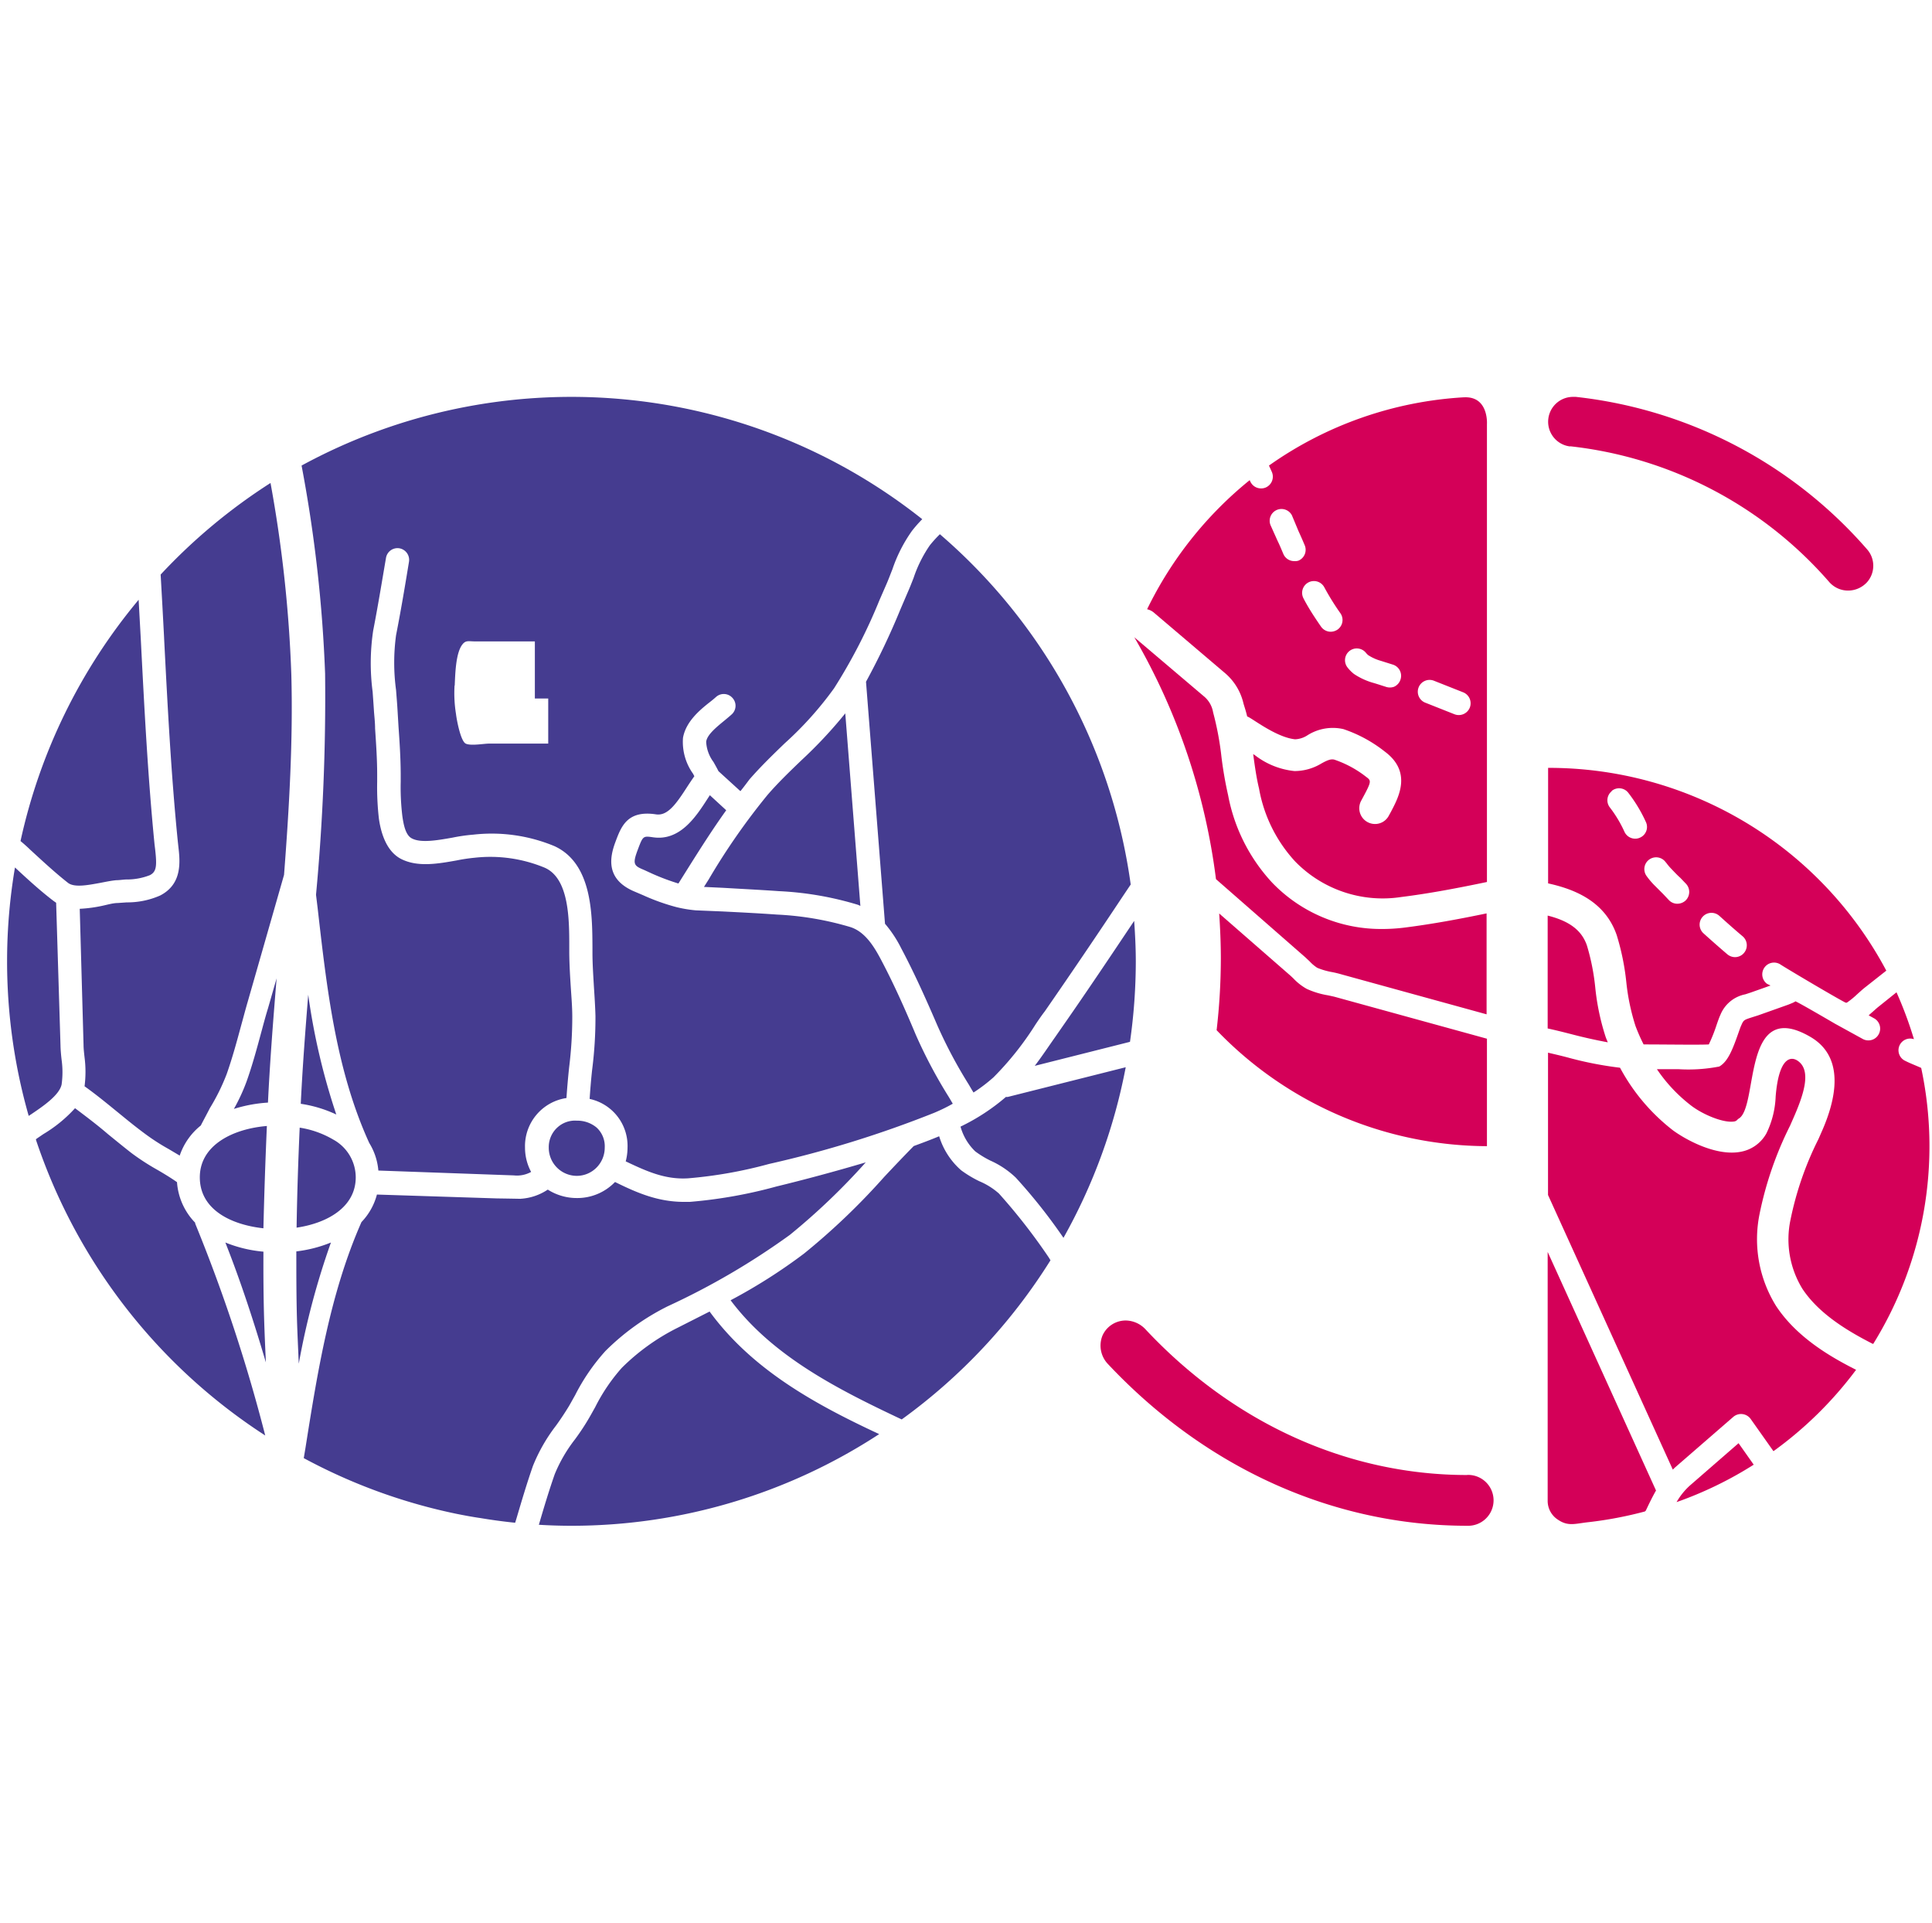<svg xmlns="http://www.w3.org/2000/svg" fill="none" viewBox="0 0 201 200">
  <path fill="#453C90" d="M49.928 157.904c-.226-.029-.606-.092-1.141-.185a79.372 79.372 0 0 1-1.281-.244 58.23 58.23 0 0 1-15.903-5.798l.171-1.021c1.257-7.933 2.562-16.124 5.833-23.534a6.523 6.523 0 0 0 1.607-2.862l12.499.402c1.077.015 1.89.029 2.439.042v-.004a5.683 5.683 0 0 0 2.837-.954 5.629 5.629 0 0 0 3.035.877 5.447 5.447 0 0 0 2.152-.427 5.455 5.455 0 0 0 1.809-1.242c2.268 1.117 4.442 2.069 7.193 2.069h.578c3.05-.252 6.07-.788 9.02-1.601 2.901-.705 6.07-1.555 9.293-2.509a68.895 68.895 0 0 1-7.895 7.543 75.719 75.719 0 0 1-12.697 7.421 24.814 24.814 0 0 0-6.484 4.653 20.982 20.982 0 0 0-3.167 4.615c-.209.363-.407.733-.624 1.106a30.212 30.212 0 0 1-1.352 2.04 17.642 17.642 0 0 0-2.404 4.197c-.642 1.831-1.198 3.728-1.738 5.55l-.114.362a57.241 57.241 0 0 1-3.666-.496Zm23.897-21.475c4.435 6.055 10.949 9.633 17.642 12.75a58.463 58.463 0 0 1-32.011 9.536c-1.145 0-2.279-.037-3.394-.104.51-1.745 1.05-3.549 1.655-5.274a15.437 15.437 0 0 1 2.097-3.605c.521-.705 1.013-1.441 1.466-2.22.218-.373.426-.755.642-1.138a18.865 18.865 0 0 1 2.771-4.09 22.441 22.441 0 0 1 5.842-4.185l3.29-1.67ZM33.825 70.135a145.141 145.141 0 0 0-2.45-21.706 58.721 58.721 0 0 1 64.573 5.578 14.261 14.261 0 0 0-1.059 1.202 15.401 15.401 0 0 0-2.051 4.026c-.189.466-.367.954-.567 1.42l-.774 1.774a57.088 57.088 0 0 1-4.719 9.163 36.136 36.136 0 0 1-5.132 5.723c-1.239 1.193-2.506 2.422-3.67 3.756-.301.402-.613.82-.945 1.229l-2.279-2.077c-.15-.295-.33-.62-.519-.954a3.835 3.835 0 0 1-.765-2.097c.073-.752 1.143-1.593 1.965-2.27.239-.202.473-.391.672-.573a1.206 1.206 0 0 0 .416-.84 1.205 1.205 0 0 0-.312-.884 1.205 1.205 0 0 0-.834-.411 1.205 1.205 0 0 0-.878.304c-.196.175-.398.343-.606.505-1.152.897-2.55 2.099-2.835 3.758a5.686 5.686 0 0 0 1.05 3.728l.132.257c-.246.345-.492.716-.747 1.106-1.182 1.842-2.051 3.024-3.224 2.862-2.998-.459-3.631 1.238-4.237 2.861-.606 1.62-1.05 3.919 2.033 5.187l.851.363a21.791 21.791 0 0 0 3.468 1.238c.664.162 1.338.275 2.015.334l2.761.114c1.89.095 3.782.191 5.673.325a31.968 31.968 0 0 1 7.629 1.297c1.512.477 2.448 1.984 3.167 3.338 1.173 2.213 2.297 4.635 3.65 7.868a50.725 50.725 0 0 0 3.376 6.38c.16.257.312.524.471.791-.615.352-1.248.658-1.949.954a113.579 113.579 0 0 1-17.16 5.312 46.567 46.567 0 0 1-8.44 1.497c-2.385.143-4.303-.734-6.477-1.765.123-.466.187-.947.189-1.431a4.999 4.999 0 0 0-3.943-5.065c.066-1 .152-2.049.257-3.002.24-1.866.357-3.746.349-5.627-.029-1.02-.095-2.04-.162-3.061-.066-1.174-.15-2.346-.15-3.528v-.582c-.018-3.499-.057-8.697-3.943-10.49a16.988 16.988 0 0 0-8.433-1.202 18.157 18.157 0 0 0-2.202.316c-1.514.266-3.272.582-4.216.075-.624-.323-.851-1.334-.993-2.384a25.092 25.092 0 0 1-.162-3.519v-.811c-.009-1.649-.114-3.299-.228-4.892l-.114-1.908c-.037-.618-.094-1.257-.141-1.906a21.233 21.233 0 0 1 0-5.721c.53-2.697.973-5.369 1.343-7.629a1.222 1.222 0 0 0-.998-1.405 1.214 1.214 0 0 0-.906.213 1.212 1.212 0 0 0-.488.792c-.387 2.24-.813 4.892-1.332 7.552a22.831 22.831 0 0 0-.057 6.371c.048.677.094 1.306.132 1.908.037.6.123 1.248.123 1.907.105 1.583.217 3.193.217 4.767v.802a28.486 28.486 0 0 0 .18 3.815c.152 1.05.606 3.328 2.327 4.196 1.721.868 3.838.486 5.728.152a18.044 18.044 0 0 1 1.89-.286 14.765 14.765 0 0 1 7.31 1.038c2.55 1.127 2.55 5.389 2.55 8.25v.611c.011 1.22.086 2.431.163 3.652.066.99.15 2.022.15 2.976 0 1.772-.11 3.541-.33 5.303a82.078 82.078 0 0 0-.275 3.165 5.057 5.057 0 0 0-3.137 1.76 5.059 5.059 0 0 0-1.175 3.399c0 .881.218 1.751.635 2.527a3.033 3.033 0 0 1-1.798.361l-14.095-.504a6.489 6.489 0 0 0-.945-2.863c-3.479-7.609-4.424-16.152-5.371-24.431l-.169-1.391a221.215 221.215 0 0 0 .945-22.945v.002Zm13.483 1.182h-.018a13.465 13.465 0 0 0 .15 2.947c.066.591.481 2.831 1.011 3.088.53.257 1.881 0 2.42 0h6.165V72.66h-1.391v-5.939h-6.202c-.699 0-.973-.143-1.334.314-.718.906-.747 3.195-.802 4.283ZM27.766 117.128a523.826 523.826 0 0 0-.361 10.642c-3.394-.372-6.617-1.954-6.617-5.303 0-3.346 3.431-5.044 6.976-5.339h.002Zm3.413.172a9.875 9.875 0 0 1 3.486 1.239 4.489 4.489 0 0 1 2.345 3.928c0 3.083-2.921 4.76-6.154 5.237.057-3.549.172-7.027.323-10.404Zm73.675-3.196 12.263-3.088a58.562 58.562 0 0 1-6.477 17.747 56.854 56.854 0 0 0-4.964-6.266 9.32 9.32 0 0 0-2.655-1.775 10.15 10.15 0 0 1-1.559-.954 5.668 5.668 0 0 1-1.532-2.574 21.528 21.528 0 0 0 4.726-3.09c.066.009.133.009.198 0Zm2.894-7.56a31.687 31.687 0 0 1-4.385 5.52c-.653.58-1.348 1.109-2.081 1.583-.171-.275-.33-.552-.492-.829a48.68 48.68 0 0 1-3.262-6.132c-1.418-3.299-2.572-5.789-3.782-8.068a12.404 12.404 0 0 0-1.673-2.527l-1.976-25.174a75.626 75.626 0 0 0 3.574-7.516l.756-1.765c.216-.486.416-1 .615-1.505a13.504 13.504 0 0 1 1.701-3.415 12.818 12.818 0 0 1 1.04-1.145 58.593 58.593 0 0 1 19.853 36.439l-.756 1.125a737.509 737.509 0 0 1-8.187 12.074c-.34.438-.642.888-.945 1.335ZM81.01 92.697c-1.919-.134-3.848-.229-5.767-.343l-2.004-.095.482-.763a69.133 69.133 0 0 1 6.127-8.802c1.086-1.259 2.325-2.451 3.516-3.596a46.727 46.727 0 0 0 4.576-4.892l1.571 20.026-.257-.114a33.617 33.617 0 0 0-8.244-1.42Zm28.734 15.229.907-1.306c2.495-3.578 4.945-7.239 7.345-10.826.095 1.356.17 2.796.17 4.217a59.405 59.405 0 0 1-.605 8.363l-9.908 2.499c.737-.963 1.418-1.995 2.091-2.947ZM75.553 84.286c-1.389 1.936-2.666 3.947-3.914 5.93l-1.059 1.688a23.572 23.572 0 0 1-2.723-1.02l-.831-.382c-1.059-.439-1.248-.582-.69-2.068.558-1.488.558-1.488 1.615-1.336 2.771.4 4.426-2.097 5.607-3.929l.294-.45 1.701 1.565ZM31.291 114.82c.18-3.767.473-7.571.776-11.347a68.599 68.599 0 0 0 2.921 12.462 13.178 13.178 0 0 0-3.697-1.115Zm-10.985 12.455a168.252 168.252 0 0 1 7.288 22.048 58.812 58.812 0 0 1-23.862-30.784l.057-.075.728-.496a14.349 14.349 0 0 0 3.29-2.69c1.154.868 2.306 1.736 3.413 2.688.822.668 1.637 1.336 2.468 1.984.866.644 1.772 1.229 2.714 1.756.718.418 1.38.82 2.013 1.266a6.714 6.714 0 0 0 1.89 4.217v.086h.002ZM3.08 88.328a17.135 17.135 0 0 0-.945-.839 58.647 58.647 0 0 1 12.288-25.099l.228 4.158c.358 6.98.727 14.209 1.427 21.284l.066.543c.189 1.706.141 2.299-.55 2.661a6.567 6.567 0 0 1-2.495.45c-.349.018-.69.075-1.009.075-.512.048-1.07.163-1.655.277-1.259.229-2.686.514-3.358 0-1.371-1.077-2.703-2.317-4-3.51h.004Zm-1.523 1.908c1.296 1.202 2.629 2.431 4.048 3.508l.235.163.455 14.857c.009.468.055.972.114 1.479a9.304 9.304 0 0 1 0 2.574c-.246 1.125-1.958 2.279-3.205 3.119l-.218.141A58.569 58.569 0 0 1 1.557 90.236ZM109.128 130.831l.161.268a59.021 59.021 0 0 1-15.477 16.554c-6.741-3.175-13.453-6.598-17.802-12.397a56.893 56.893 0 0 0 7.639-4.855 70.584 70.584 0 0 0 8.33-7.963c1.02-1.086 2.04-2.163 3.083-3.222.886-.325 1.776-.657 2.646-1.02.418 1.376 1.215 2.607 2.297 3.547.593.436 1.226.816 1.89 1.135.743.311 1.431.742 2.033 1.277a61.328 61.328 0 0 1 5.2 6.676Zm-52.037-11.452c-.015-.776.294-1.523.853-2.055.558-.534 1.312-.807 2.079-.748.738-.015 1.459.235 2.033.704.587.532.904 1.303.859 2.099 0 1.622-1.303 2.936-2.912 2.936a2.921 2.921 0 0 1-2.064-.865 2.924 2.924 0 0 1-.848-2.071Zm-26.262 10.795a13.841 13.841 0 0 0 3.602-.925 79.155 79.155 0 0 0-3.347 12.606c-.066-1.555-.143-3.109-.189-4.643-.066-2.367-.066-4.702-.066-7.038Zm-3.622-22.89c.218-.809.435-1.62.671-2.384l.899-3.128c-.35 4.283-.692 8.613-.899 12.923a14.75 14.75 0 0 0-3.545.657 19.455 19.455 0 0 0 1.323-2.861c.606-1.706 1.088-3.49 1.55-5.207Zm.275 30.029c.046 1.468.112 2.947.18 4.408-1.238-4.187-2.6-8.384-4.218-12.474a13.677 13.677 0 0 0 3.963.954c-.011 2.345.002 4.72.075 7.112ZM17.073 66.357c-.114-2.197-.234-4.393-.36-6.589a59.143 59.143 0 0 1 11.431-9.527 136.841 136.841 0 0 1 2.165 19.93c.187 6.905-.228 13.923-.758 20.837l-3.782 13.207c-.237.811-.453 1.64-.681 2.459-.453 1.68-.927 3.414-1.505 5.055a21.536 21.536 0 0 1-1.747 3.539c-.303.6-.635 1.2-.947 1.811a6.795 6.795 0 0 0-2.193 3.129l-1.125-.668a22.48 22.48 0 0 1-2.45-1.575c-.813-.6-1.626-1.247-2.429-1.908-1.257-1.018-2.552-2.106-3.895-3.058.128-.999.128-2.008 0-3.006-.048-.448-.105-.886-.105-1.295l-.396-14.162a14.454 14.454 0 0 0 2.532-.354c.464-.105.985-.248 1.411-.248l.945-.066a8.446 8.446 0 0 0 3.479-.716c2.336-1.202 2.07-3.556 1.89-5.119l-.055-.506c-.701-7.009-1.07-14.209-1.427-21.171Z"/>
  <path fill="#D40058" d="M152.643 153.435v-.009c.355-.014.71.045 1.042.172.332.127.636.319.892.566.256.247.46.543.599.87.139.328.211.68.211 1.036 0 .355-.072.708-.211 1.035-.139.327-.343.623-.599.87-.256.247-.56.44-.892.566-.332.127-.687.186-1.042.173-13.899 0-27.158-5.965-37.351-16.798a2.781 2.781 0 0 1-.743-1.406 2.773 2.773 0 0 1 .151-1.583c.425-.953 1.372-1.566 2.416-1.566.8.013 1.56.36 2.092.955 9.152 9.755 21.015 15.119 33.435 15.119Zm10.702-107.013v.018a2.587 2.587 0 0 1-2.277-2.706 2.591 2.591 0 0 1 .791-1.729 2.588 2.588 0 0 1 1.76-.721h.326a46.963 46.963 0 0 1 30.312 15.872c.844.972.844 2.418 0 3.389a2.677 2.677 0 0 1-1.968.888 2.604 2.604 0 0 1-1.093-.23 2.605 2.605 0 0 1-.895-.667 41.78 41.78 0 0 0-26.956-14.114Zm.239 61.182c-.859-.221-1.728-.441-2.569-.621V95.242c2.283.572 3.552 1.547 4.088 3.121a23.248 23.248 0 0 1 .859 4.316c.174 1.767.539 3.512 1.09 5.202.066.181.143.361.22.543a51.624 51.624 0 0 1-3.688-.82Zm4.615-10.329c-1.213-3.512-4.356-4.771-7.138-5.383V79.875a39.759 39.759 0 0 1 20.524 5.658 39.755 39.755 0 0 1 14.661 15.436l-2.275 1.794c-.238.191-.486.422-.743.65a8.677 8.677 0 0 1-1.09.888h-.114c-.467-.191-6.018-3.464-6.849-4.009-.271-.155-.59-.2-.893-.128-.303.072-.567.257-.738.517-.171.26-.238.576-.185.883.053.307.221.582.469.77l.373.183-2.046.725-.582.191a3.527 3.527 0 0 0-1.565.74c-.453.374-.804.854-1.024 1.398-.116.247-.257.638-.402 1.067a16.381 16.381 0 0 1-.802 2.006c-1.051.057-4.451 0-6.783 0-.316-.62-.596-1.257-.841-1.908a22.428 22.428 0 0 1-.954-4.525 25.564 25.564 0 0 0-1.003-4.936Zm3.027 59.866a.555.555 0 0 0-.095.086c-1.908.509-3.853.881-5.817 1.107-1.435.152-2.141.477-3.211-.239a2.338 2.338 0 0 1-.783-.817c-.19-.333-.294-.708-.305-1.091v-25.958l11.272 24.817c-.391.688-.734 1.394-1.061 2.092v.003Zm13.556-21.284c2.092 3.167 5.464 5.2 8.321 6.633a39.653 39.653 0 0 1-8.598 8.466l-2.369-3.351a1.223 1.223 0 0 0-.373-.343 1.228 1.228 0 0 0-.481-.164c-.17-.021-.342-.006-.506.044-.164.049-.315.132-.445.243l-6.105 5.298-.191.19-12.983-28.567v-14.803c.649.152 1.31.304 1.969.477 1.811.501 3.657.864 5.523 1.088a20.419 20.419 0 0 0 5.539 6.537c1.376.993 4.547 2.731 7.108 2.188a3.824 3.824 0 0 0 2.588-1.909c.581-1.192.906-2.495.955-3.818.316-3.934 1.501-4.248 2.276-3.732 1.517 1.011.638 3.587-.536 6.213l-.239.545a36.756 36.756 0 0 0-3.181 9.22c-.661 3.285-.043 6.7 1.728 9.545Zm13.45-25.496c.547.277 1.101.477 1.644.727a39.05 39.05 0 0 1-4.986 28.701h-.058c-2.542-1.299-5.569-3.083-7.318-5.729a9.836 9.836 0 0 1-1.231-7.196 33.417 33.417 0 0 1 2.903-8.371l.238-.543c1.024-2.271 3.116-7.636-1.058-10.08-7.193-4.21-5.369 7.284-7.481 8.495-.143.077-.173.229-.422.286-1.059.211-3.209-.658-4.479-1.613a16.225 16.225 0 0 1-3.602-3.816h2.285a16.864 16.864 0 0 0 4.201-.279c.89-.505 1.377-1.745 1.969-3.426.125-.352.23-.668.325-.868.239-.545.275-.554 1.099-.822l.659-.209 3.143-1.117.42-.171c.125-.059.354-.172.296-.172.229.047 4.128 2.33 4.128 2.33l2.864 1.574c.186.109.398.165.613.162.216.001.429-.056.615-.165.187-.109.341-.266.446-.455.08-.14.131-.294.152-.454.02-.159.008-.322-.034-.477-.043-.155-.116-.3-.215-.427a1.218 1.218 0 0 0-.362-.312l-.574-.316c.143-.125.19-.172.411-.363.22-.191.429-.391.64-.554l1.844-1.479a40.911 40.911 0 0 1 1.815 4.877c-.297-.101-.62-.084-.904.048-.284.132-.506.368-.621.659-.114.291-.112.616.007.905.118.29.342.523.628.65Zm-15.78 41.999a39.428 39.428 0 0 1-8.026 3.893c.364-.638.826-1.215 1.367-1.708l5.083-4.42 1.576 2.235Zm-46.679-52.804-9.266-8.105a66.635 66.635 0 0 0-8.494-25.16l7.243 6.147c.51.422.847 1.016.954 1.67.403 1.505.691 3.035.862 4.582.163 1.354.396 2.697.697 4.028a18.325 18.325 0 0 0 4.565 9.077 15.7 15.7 0 0 0 5.255 3.614c1.98.833 4.109 1.25 6.257 1.226.756 0 1.512-.05 2.265-.143 2.884-.363 5.759-.899 8.55-1.479v10.499l-15.027-4.136c-.316-.093-.635-.173-.956-.239a7.533 7.533 0 0 1-1.624-.458 3.979 3.979 0 0 1-.804-.677l-.477-.446Zm3.248 4.18 15.677 4.313v11.178a39.19 39.19 0 0 1-15.289-3.172 39.191 39.191 0 0 1-12.836-8.892c.288-2.47.435-4.952.44-7.436 0-1.583-.068-3.149-.172-4.705l7.317 6.385c.125.105.25.23.384.353.409.44.886.814 1.413 1.108.702.319 1.444.545 2.207.668.305.066.593.123.859.2ZM152.3 41.332c2.589-.143 2.398 2.778 2.398 2.778v47.637c-2.923.611-5.951 1.193-8.951 1.567a12.702 12.702 0 0 1-11.014-3.714 15.049 15.049 0 0 1-3.745-7.569c-.277-1.145-.441-2.339-.611-3.589l.179.114a8.041 8.041 0 0 0 4.111 1.651c.985 0 1.954-.27 2.798-.782.715-.402 1.049-.486 1.365-.402a11.166 11.166 0 0 1 3.286 1.776c.536.4.602.448-.286 2.092l-.23.427a1.65 1.65 0 0 0-.183.81c.009.281.09.555.236.796a1.641 1.641 0 0 0 1.399.79 1.615 1.615 0 0 0 1.444-.879l.22-.4c.773-1.479 2.224-4.114-.642-6.251a14.243 14.243 0 0 0-4.308-2.34 4.924 4.924 0 0 0-3.707.62 2.544 2.544 0 0 1-1.317.44c-2.044-.202-4.701-2.367-4.987-2.367-.114-.497-.23-.84-.382-1.338a5.893 5.893 0 0 0-1.978-3.226l-7.376-6.272a1.658 1.658 0 0 0-.677-.325 39.446 39.446 0 0 1 10.671-13.429l.066.143c.098.214.256.396.454.523.199.127.43.194.666.193.173.003.346-.033.504-.105a1.226 1.226 0 0 0 .64-.685 1.227 1.227 0 0 0-.029-.937l-.295-.65a39.016 39.016 0 0 1 20.281-7.101Zm24.838 54.033a1.206 1.206 0 0 0-.244.411 1.209 1.209 0 0 0-.068.473c.009.161.05.318.12.463.069.145.167.275.288.382.812.734 1.644 1.468 2.484 2.183.224.183.503.286.793.288.25-.003.494-.081.699-.226a1.236 1.236 0 0 0 .482-1.317 1.233 1.233 0 0 0-.389-.624c-.822-.688-1.633-1.413-2.425-2.128a1.233 1.233 0 0 0-1.74.095Zm-3.822-5.661v.018a1.224 1.224 0 0 0-.781-.519 1.227 1.227 0 0 0-.92.185 1.226 1.226 0 0 0-.334 1.701c.239.338.505.657.795.954l.954.954.593.629c.229.246.55.385.888.382.315-.001.619-.12.851-.334a1.241 1.241 0 0 0 .048-1.738l-.593-.62c-.334-.294-.64-.629-.954-.954a5.872 5.872 0 0 1-.547-.659Zm-5.646-7.426.019.018a1.21 1.21 0 0 0-.199 1.701c.606.789 1.12 1.648 1.529 2.558.101.205.257.378.451.499.194.121.418.186.646.188a1.188 1.188 0 0 0 .536-.123 1.207 1.207 0 0 0 .629-.696c.054-.152.076-.313.066-.474a1.186 1.186 0 0 0-.123-.463 15.186 15.186 0 0 0-1.834-3.035 1.22 1.22 0 0 0-.367-.306 1.217 1.217 0 0 0-.457-.14 1.216 1.216 0 0 0-.896.274Zm-33.024-23.908c.149.011.298-.005.441-.05.149-.063.284-.154.397-.269.114-.115.203-.252.263-.402.061-.15.09-.31.088-.472a1.206 1.206 0 0 0-.101-.469c-.2-.477-.411-.963-.629-1.431l-.697-1.67a1.224 1.224 0 0 0-.69-.594 1.223 1.223 0 0 0-.908.045 1.227 1.227 0 0 0-.628.659c-.117.292-.117.618 0 .91l.725 1.615c.211.427.411.916.611 1.383.094.221.251.409.452.542.201.132.436.202.676.201v.002Zm4.499 7.128c.133-.092.246-.208.333-.344a1.219 1.219 0 0 0 .176-.446 1.224 1.224 0 0 0-.01-.479 1.217 1.217 0 0 0-.192-.438 25.921 25.921 0 0 1-1.672-2.694 1.225 1.225 0 0 0-.722-.599 1.227 1.227 0 0 0-.935.087 1.228 1.228 0 0 0-.599.722c-.096.311-.064.647.087.934.114.229.239.45.364.67.459.8.972 1.565 1.46 2.272.23.332.608.532 1.013.532.249-.004.491-.079.697-.218Zm6.564 5.174c.05-.156.068-.321.053-.484a1.231 1.231 0 0 0-.14-.466 1.226 1.226 0 0 0-.744-.597l-1.213-.382a4.784 4.784 0 0 1-1.32-.593 1.732 1.732 0 0 1-.256-.266 1.226 1.226 0 0 0-.816-.426 1.222 1.222 0 0 0-.881.262 1.223 1.223 0 0 0-.451.802c-.04.316.045.635.236.889.201.261.431.495.688.697a7.087 7.087 0 0 0 2.11.954l.403.125.294.095.508.162c.272.095.569.095.841 0a1.231 1.231 0 0 0 .688-.772Zm7.203 2.939a1.229 1.229 0 0 0-.688-1.595l-3.086-1.222a1.228 1.228 0 0 0-1.548.709 1.227 1.227 0 0 0 .649 1.574l3.077 1.22c.303.119.641.114.94-.015.299-.129.535-.369.656-.671Z"/>
</svg>
